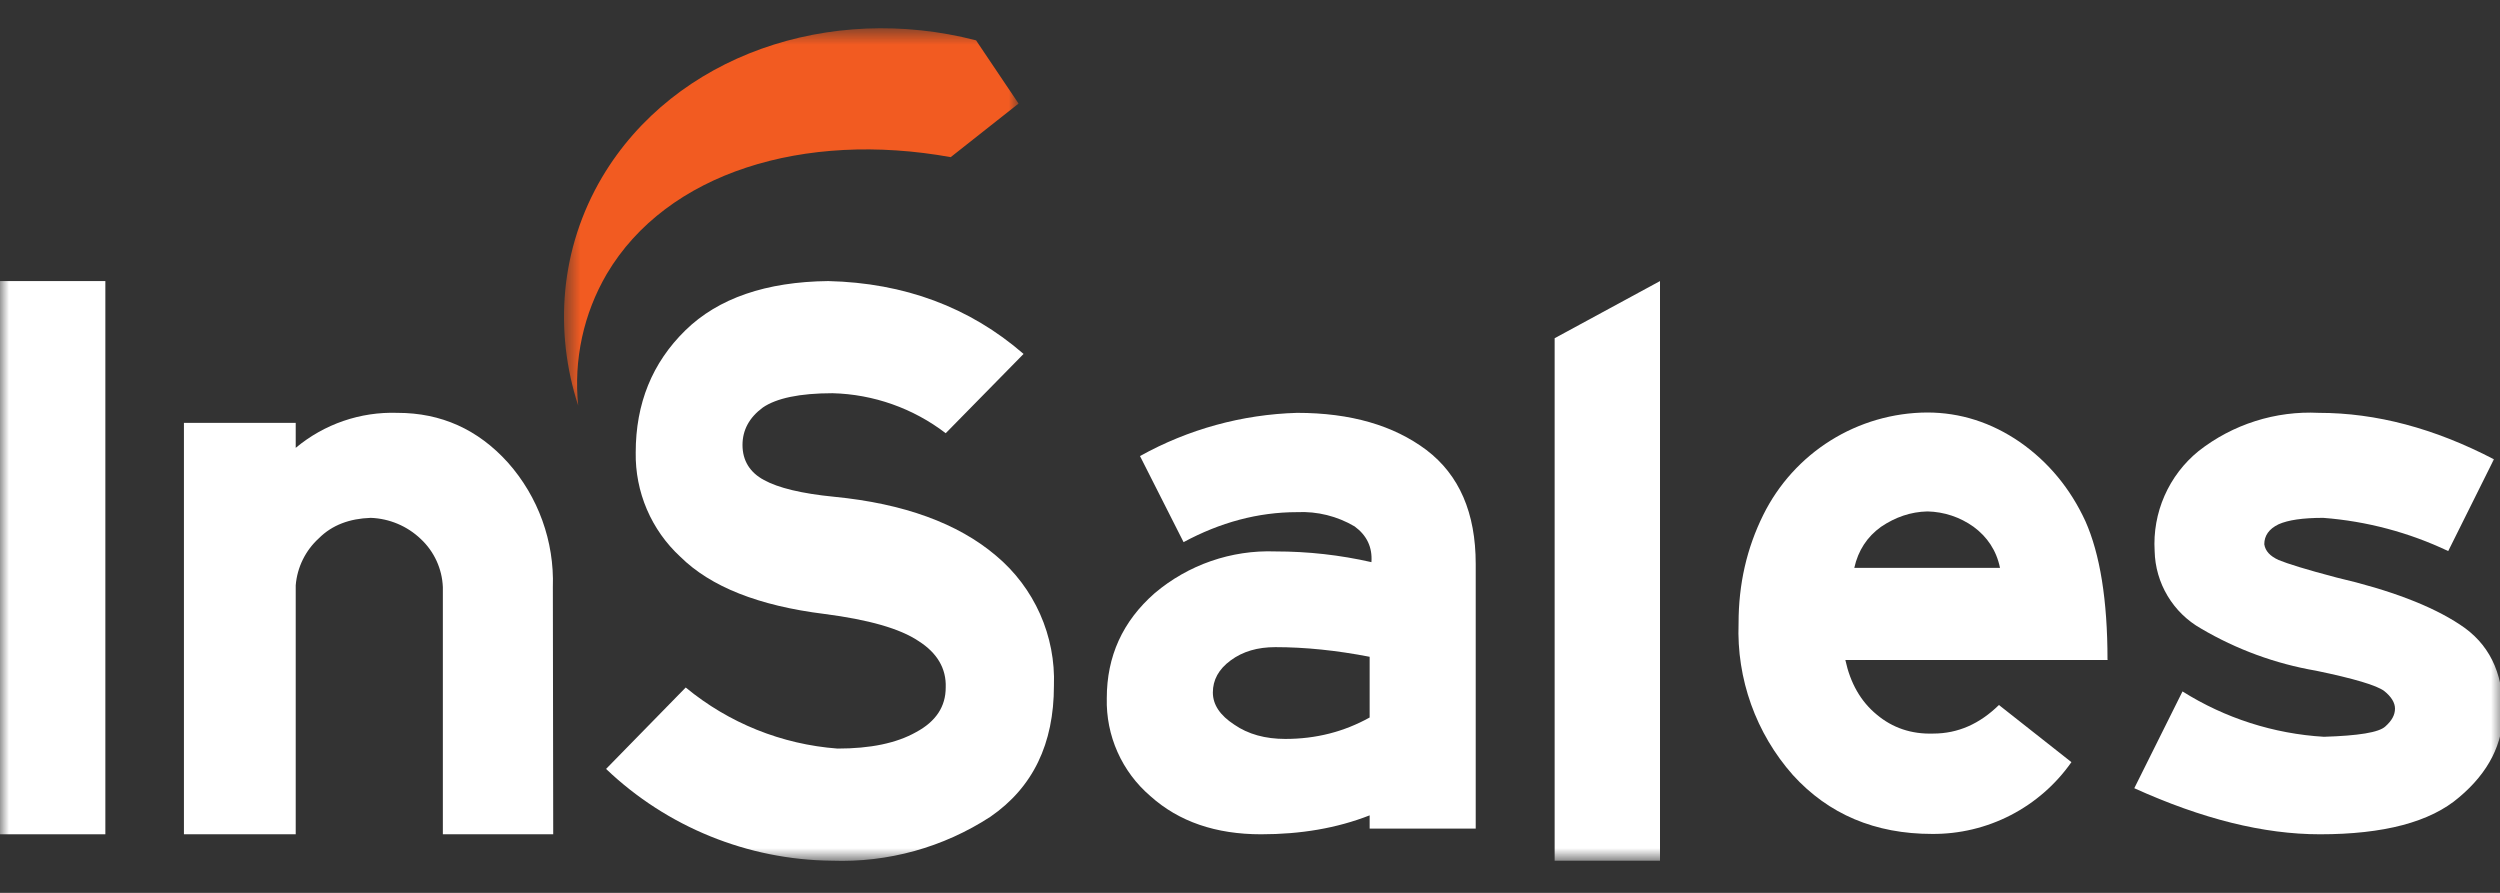<?xml version="1.0" encoding="UTF-8"?> <svg xmlns="http://www.w3.org/2000/svg" width="140" height="50" viewBox="0 0 140 50" fill="none"><rect x="0" y="0" width="140" height="50" fill="#333333" stroke="none"/><g clip-path="url(#clip0_1464_10)"><mask id="mask0_1464_10" style="mask-type:luminance" maskUnits="userSpaceOnUse" x="31" y="1" width="27" height="22"><path d="M31.58 1.58H57.04V22.72H31.58V1.58Z" fill="white"></path></mask><g mask="url(#mask0_1464_10)"><path d="M32.38 22.72C31.02 18.52 31.36 13.92 33.72 9.92C37.78 3.08 46.48 0.14 54.66 2.26L57.04 5.8L53.24 8.8C45.04 7.32 37.34 9.66 33.98 15.34C32.677 17.568 32.116 20.152 32.38 22.72Z" fill="#F25B21"></path></g><mask id="mask1_1464_10" style="mask-type:luminance" maskUnits="userSpaceOnUse" x="0" y="2" width="141" height="47"><path d="M0 48.2H140.18V2.46H0V48.2Z" fill="white"></path></mask><g mask="url(#mask1_1464_10)"><path d="M0 46.72H5.9V15.74H0V46.72Z" fill="white"></path></g><mask id="mask2_1464_10" style="mask-type:luminance" maskUnits="userSpaceOnUse" x="0" y="2" width="141" height="47"><path d="M0 48.2H140.18V2.46H0V48.2Z" fill="white"></path></mask><g mask="url(#mask2_1464_10)"><path d="M30.98 46.72H24.8V32.88C24.759 31.852 24.313 30.881 23.56 30.18C22.802 29.457 21.806 29.038 20.76 29C19.58 29.04 18.6 29.4 17.86 30.14C17.107 30.823 16.642 31.767 16.56 32.78V46.72H10.3V23.68H16.56V25.08C18.154 23.747 20.183 23.049 22.26 23.12C24.7 23.12 26.76 24.04 28.44 25.9C30.144 27.817 31.046 30.316 30.96 32.88L30.98 46.72Z" fill="white"></path></g><mask id="mask3_1464_10" style="mask-type:luminance" maskUnits="userSpaceOnUse" x="0" y="2" width="141" height="47"><path d="M0 48.2H140.18V2.46H0V48.2Z" fill="white"></path></mask><g mask="url(#mask3_1464_10)"><path d="M59.02 38.4C59.02 41.66 57.84 44.1 55.46 45.74C52.825 47.455 49.723 48.315 46.58 48.2C41.868 48.15 37.35 46.313 33.94 43.06L38.4 38.5C40.812 40.492 43.782 41.687 46.9 41.92C48.74 41.92 50.2 41.62 51.3 41C52.42 40.4 52.96 39.56 52.96 38.5C53 37.44 52.48 36.56 51.44 35.9C50.4 35.2 48.64 34.7 46.16 34.38C42.48 33.92 39.8 32.86 38.1 31.18C37.295 30.438 36.656 29.534 36.225 28.527C35.795 27.521 35.582 26.435 35.6 25.34C35.6 22.6 36.52 20.32 38.38 18.5C40.22 16.7 42.9 15.78 46.38 15.74C50.64 15.84 54.3 17.2 57.32 19.82L52.96 24.26C51.137 22.863 48.917 22.078 46.62 22.02C44.78 22.02 43.48 22.3 42.72 22.82C41.96 23.38 41.58 24.08 41.58 24.92C41.58 25.8 42 26.46 42.78 26.88C43.58 27.32 44.88 27.64 46.72 27.82C50.6 28.2 53.64 29.3 55.78 31.12C56.84 32.006 57.682 33.123 58.244 34.385C58.805 35.646 59.071 37.02 59.02 38.4Z" fill="white"></path></g><mask id="mask4_1464_10" style="mask-type:luminance" maskUnits="userSpaceOnUse" x="0" y="2" width="141" height="47"><path d="M0 48.2H140.18V2.46H0V48.2Z" fill="white"></path></mask><g mask="url(#mask4_1464_10)"><path d="M82.64 46.4H76.7V45.66C74.86 46.38 72.84 46.72 70.62 46.72C68.1 46.72 66.02 46.02 64.42 44.58C63.631 43.905 63.003 43.063 62.581 42.115C62.159 41.167 61.954 40.137 61.98 39.1C61.98 36.76 62.86 34.8 64.66 33.22C66.543 31.625 68.954 30.79 71.42 30.88C73.26 30.88 75.04 31.08 76.8 31.48C76.86 30.64 76.54 29.98 75.86 29.48C74.887 28.905 73.768 28.627 72.64 28.68C70.44 28.68 68.32 29.26 66.28 30.36L63.84 25.54C66.536 24.038 69.555 23.208 72.64 23.12C75.64 23.12 78.04 23.82 79.88 25.2C81.72 26.6 82.64 28.72 82.64 31.58V46.4ZM76.7 40.18V36.78C74.84 36.42 73.08 36.24 71.42 36.24C70.42 36.24 69.6 36.48 68.92 36.98C68.24 37.48 67.92 38.08 67.92 38.78C67.92 39.46 68.32 40.06 69.12 40.58C69.9 41.12 70.86 41.38 71.98 41.38C73.7 41.38 75.26 40.98 76.7 40.18Z" fill="white"></path></g><mask id="mask5_1464_10" style="mask-type:luminance" maskUnits="userSpaceOnUse" x="0" y="2" width="141" height="47"><path d="M0 48.2H140.18V2.46H0V48.2Z" fill="white"></path></mask><g mask="url(#mask5_1464_10)"><path d="M92.96 48.2H87.06V18.94L92.96 15.74V48.2Z" fill="white"></path></g><mask id="mask6_1464_10" style="mask-type:luminance" maskUnits="userSpaceOnUse" x="0" y="2" width="141" height="47"><path d="M0 48.2H140.18V2.46H0V48.2Z" fill="white"></path></mask><g mask="url(#mask6_1464_10)"><path d="M118.04 36.96H103.34C103.62 38.26 104.2 39.28 105.1 40.02C105.98 40.76 107.04 41.12 108.26 41.08C109.64 41.08 110.86 40.54 111.94 39.48L116 42.68C115.123 43.931 113.954 44.951 112.596 45.651C111.237 46.352 109.729 46.711 108.2 46.7C105 46.7 102.4 45.6 100.4 43.4C98.332 41.063 97.243 38.019 97.36 34.9C97.36 32.7 97.82 30.7 98.74 28.84C99.587 27.125 100.894 25.68 102.515 24.666C104.136 23.653 106.008 23.11 107.92 23.1C109.78 23.1 111.52 23.66 113.12 24.76C114.72 25.88 115.94 27.36 116.78 29.18C117.6 31.02 118.02 33.6 118.02 36.94L118.04 36.96ZM112 31.8C111.8 30.82 111.28 30.06 110.52 29.5C109.766 28.96 108.867 28.66 107.94 28.64C107 28.66 106.14 28.96 105.34 29.5C104.56 30.06 104.06 30.82 103.84 31.8H112Z" fill="white"></path></g><mask id="mask7_1464_10" style="mask-type:luminance" maskUnits="userSpaceOnUse" x="0" y="2" width="141" height="47"><path d="M0 48.2H140.18V2.46C85.436 2.46 54.744 2.46 0 2.46V48.2Z" fill="white"></path></mask><g mask="url(#mask7_1464_10)"><path d="M140.18 39.8C140.18 41.64 139.36 43.26 137.72 44.64C136.1 46.04 133.48 46.72 129.92 46.72C126.76 46.72 123.32 45.86 119.52 44.14L122.22 38.72C124.604 40.219 127.328 41.093 130.14 41.26C132.06 41.2 133.22 41.02 133.58 40.68C133.94 40.36 134.12 40.04 134.12 39.68C134.12 39.36 133.92 39.02 133.52 38.7C133.1 38.38 131.82 38 129.7 37.56C127.428 37.17 125.246 36.37 123.26 35.2C122.487 34.764 121.842 34.134 121.386 33.373C120.93 32.613 120.68 31.747 120.66 30.86C120.596 29.798 120.785 28.737 121.213 27.763C121.641 26.789 122.294 25.931 123.12 25.26C125.035 23.758 127.428 22.998 129.86 23.12C133.06 23.12 136.32 23.98 139.66 25.72L137.1 30.86C134.9 29.815 132.527 29.185 130.1 29C128.96 29 128.14 29.12 127.6 29.36C127.06 29.62 126.8 30 126.8 30.48C126.86 30.86 127.12 31.14 127.6 31.36C128.08 31.56 129.16 31.9 130.84 32.34C133.84 33.04 136.16 33.92 137.76 34.98C139.36 36.02 140.16 37.62 140.16 39.78" fill="white"></path></g></g><defs><clipPath id="clip0_1464_10"><rect width="140" height="50" fill="white"></rect></clipPath></defs></svg> 